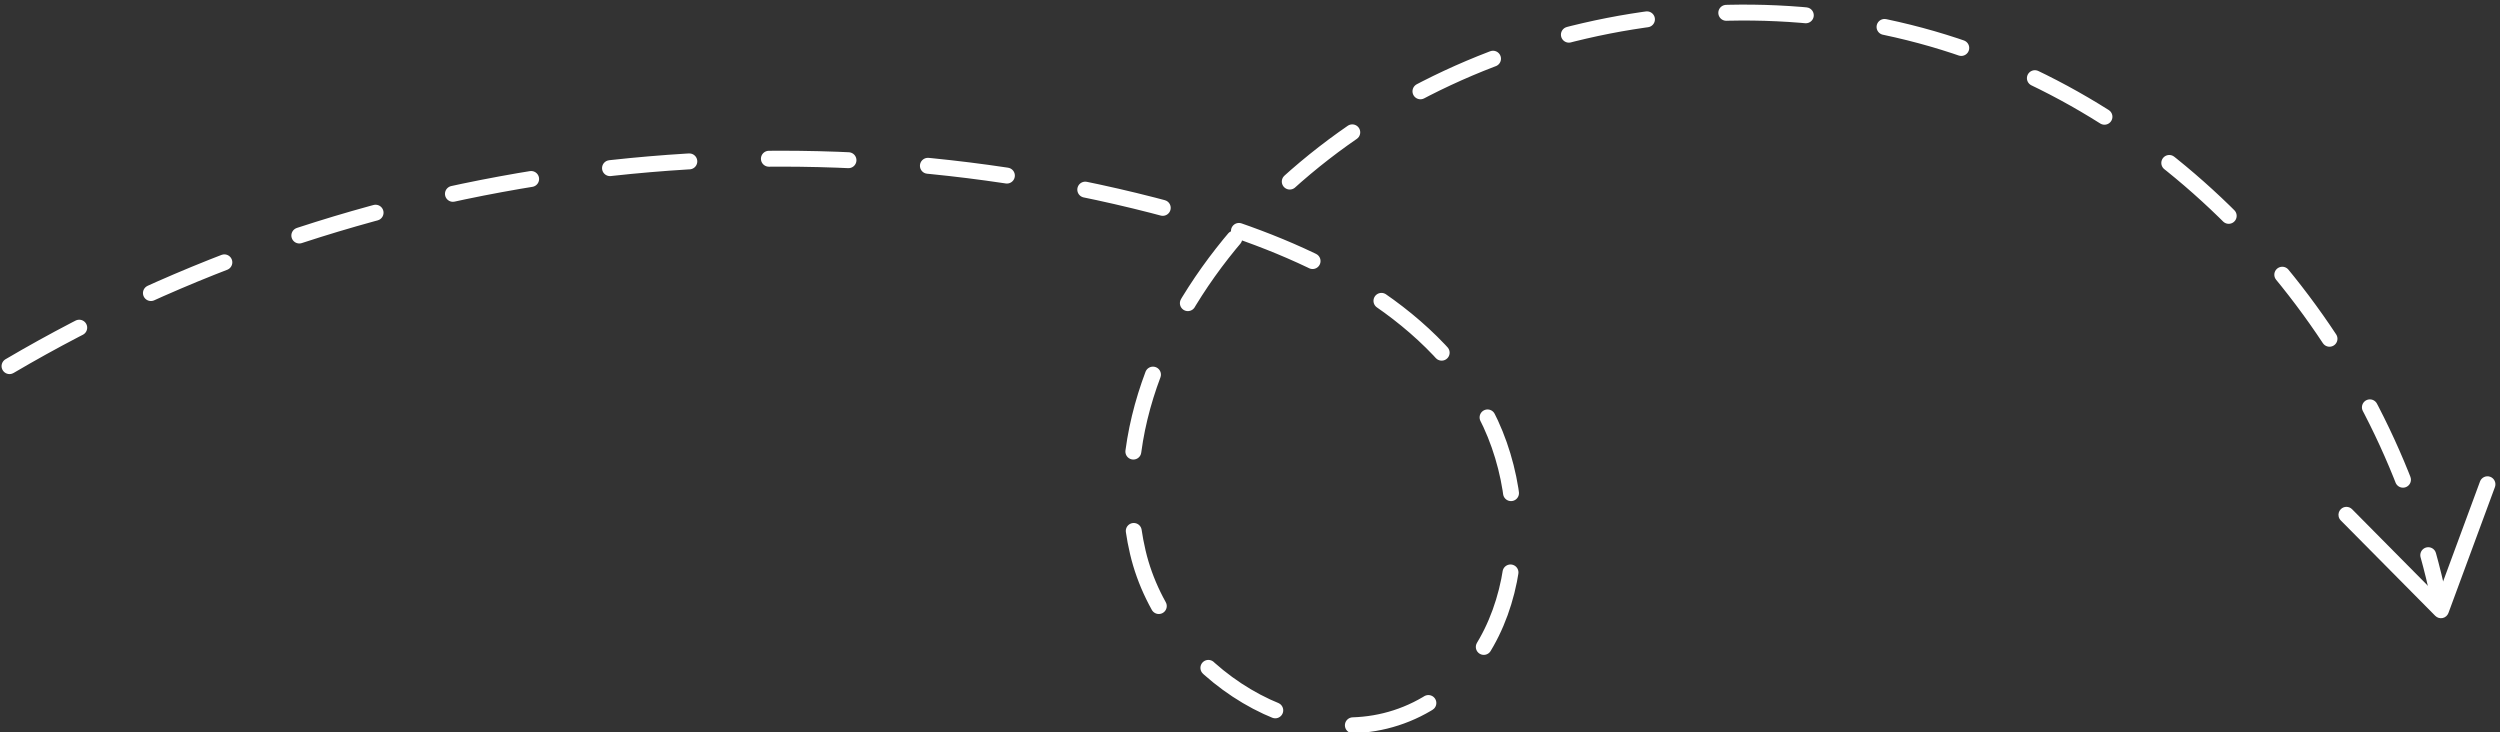 <?xml version="1.0" encoding="UTF-8"?> <svg xmlns="http://www.w3.org/2000/svg" viewBox="0 0 314.00 92.00" data-guides="{&quot;vertical&quot;:[],&quot;horizontal&quot;:[]}"><rect x="0" y="0" width="314.00" height="92.00" fill="#333333" stroke="none"/><defs></defs><path fill="none" stroke="#ffffff" fill-opacity="1" stroke-width="2" stroke-opacity="1" stroke-dasharray="10 10" stroke-linecap="round" stroke-miterlimit="10" id="tSvg4bfcc81ecc" title="Path 13" d="M1.196 45.985C44.629 20.437 98.456 13.206 147.092 26.386C161.739 30.355 176.804 36.793 185.148 49.468C193.492 62.143 191.57 82.337 177.978 89.085C164.17 95.941 146.429 84.382 142.911 69.372C139.393 54.362 146.78 38.638 157.316 27.383C179.531 3.652 216.373 -4.525 247.037 6.265C276.943 16.788 299.837 44.239 306.332 75.261"></path><path fill="#ffffff" stroke="none" fill-opacity="1" stroke-width="1" stroke-opacity="1" id="tSvg1467c48748b" title="Path 14" d="M294.008 63.95C294.399 63.561 295.034 63.566 295.423 63.959C299.012 67.583 302.601 71.207 306.189 74.83C307.955 70.046 309.722 65.262 311.488 60.478C311.679 59.959 312.255 59.692 312.772 59.884C313.289 60.076 313.553 60.656 313.365 61.17C311.418 66.445 309.47 71.72 307.522 76.995C307.403 77.314 307.129 77.554 306.795 77.626C306.461 77.698 306.113 77.594 305.872 77.352C301.915 73.357 297.958 69.362 294.001 65.366C293.862 65.224 293.773 65.054 293.735 64.874C293.664 64.552 293.756 64.2 294.008 63.95Z"></path></svg> 